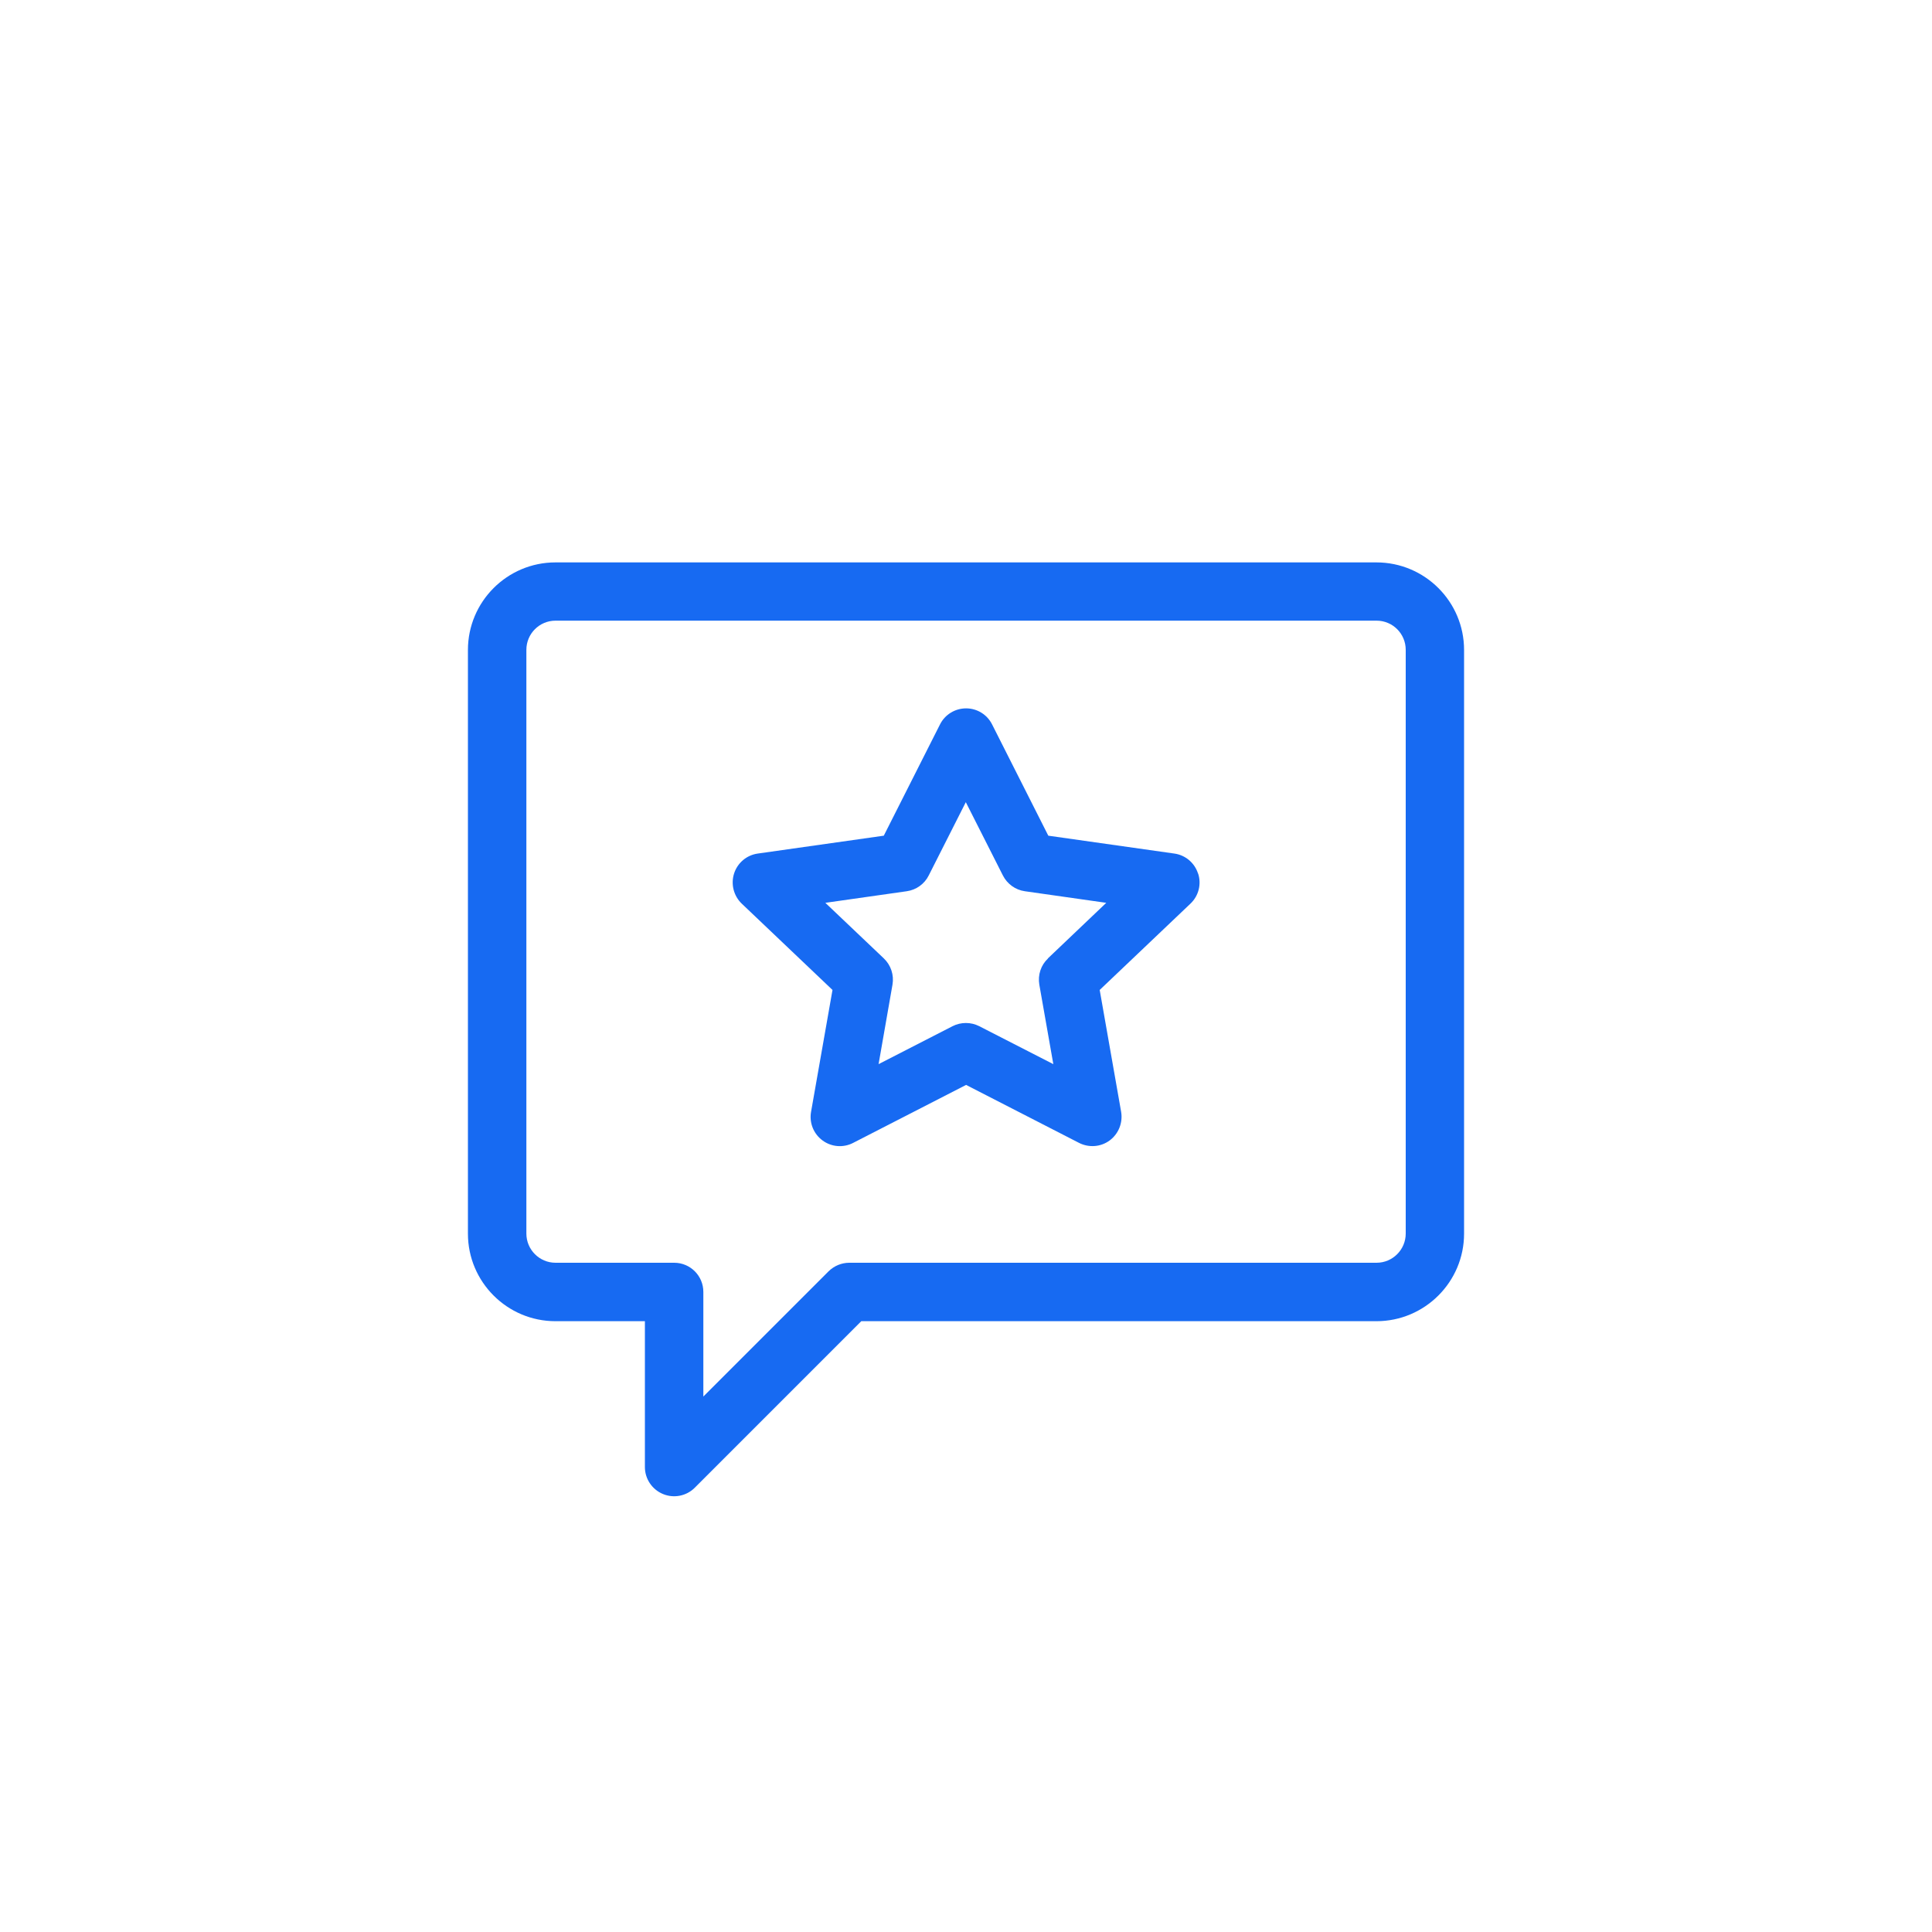 <?xml version="1.0" encoding="UTF-8"?>
<svg id="Layer_1" data-name="Layer 1" xmlns="http://www.w3.org/2000/svg" viewBox="0 0 200 200">
  <defs>
    <style>
      .cls-1 {
        fill: #176af2;
        fill-rule: evenodd;
        stroke-width: 0px;
      }
    </style>
  </defs>
  <path class="cls-1" d="M142.49,58.22H57.5c-5,0-9.06,4.07-9.06,9.06v60.43c0,5,4.07,9.06,9.06,9.06h9.26v15.1c0,1.22.74,2.32,1.87,2.79,1.13.47,2.43.21,3.29-.65l17.24-17.24h53.33c5,0,9.07-4.07,9.07-9.06v-60.43c0-5-4.07-9.06-9.07-9.06h0ZM145.52,127.7c0,1.66-1.35,3.02-3.02,3.02h-54.58c-.8,0-1.57.32-2.14.88l-12.97,12.97v-10.83c0-1.67-1.35-3.02-3.02-3.02h-12.28c-1.67,0-3.02-1.36-3.02-3.02v-60.43c0-1.67,1.35-3.02,3.02-3.02h84.99c1.67,0,3.02,1.35,3.02,3.02v60.43Z"/>
  <path class="cls-1" d="M124.02,90.43c-.35-1.1-1.3-1.91-2.45-2.07l-13.05-1.85-5.82-11.52c-.51-1.02-1.55-1.66-2.69-1.66s-2.19.64-2.7,1.66l-5.82,11.52-13.05,1.85c-1.15.16-2.1.97-2.45,2.07-.35,1.1-.04,2.31.79,3.11l9.4,8.94-2.22,12.62c-.2,1.13.26,2.28,1.19,2.96.92.68,2.15.78,3.17.25l11.69-6,11.69,6c1.02.52,2.25.43,3.17-.25.92-.68,1.38-1.83,1.19-2.96l-2.22-12.62,9.4-8.94c.84-.8,1.15-2.01.79-3.11h0ZM108.49,99.22c-.74.69-1.07,1.71-.9,2.71l1.45,8.23-7.67-3.93c-.43-.22-.9-.33-1.38-.33s-.95.11-1.38.33l-7.66,3.93,1.44-8.23c.17-1-.16-2.01-.89-2.71l-6.06-5.76,8.43-1.2c.98-.14,1.83-.75,2.27-1.63l3.84-7.59,3.84,7.59c.45.88,1.29,1.49,2.27,1.63l8.43,1.2-6.05,5.76Z"/>
</svg>